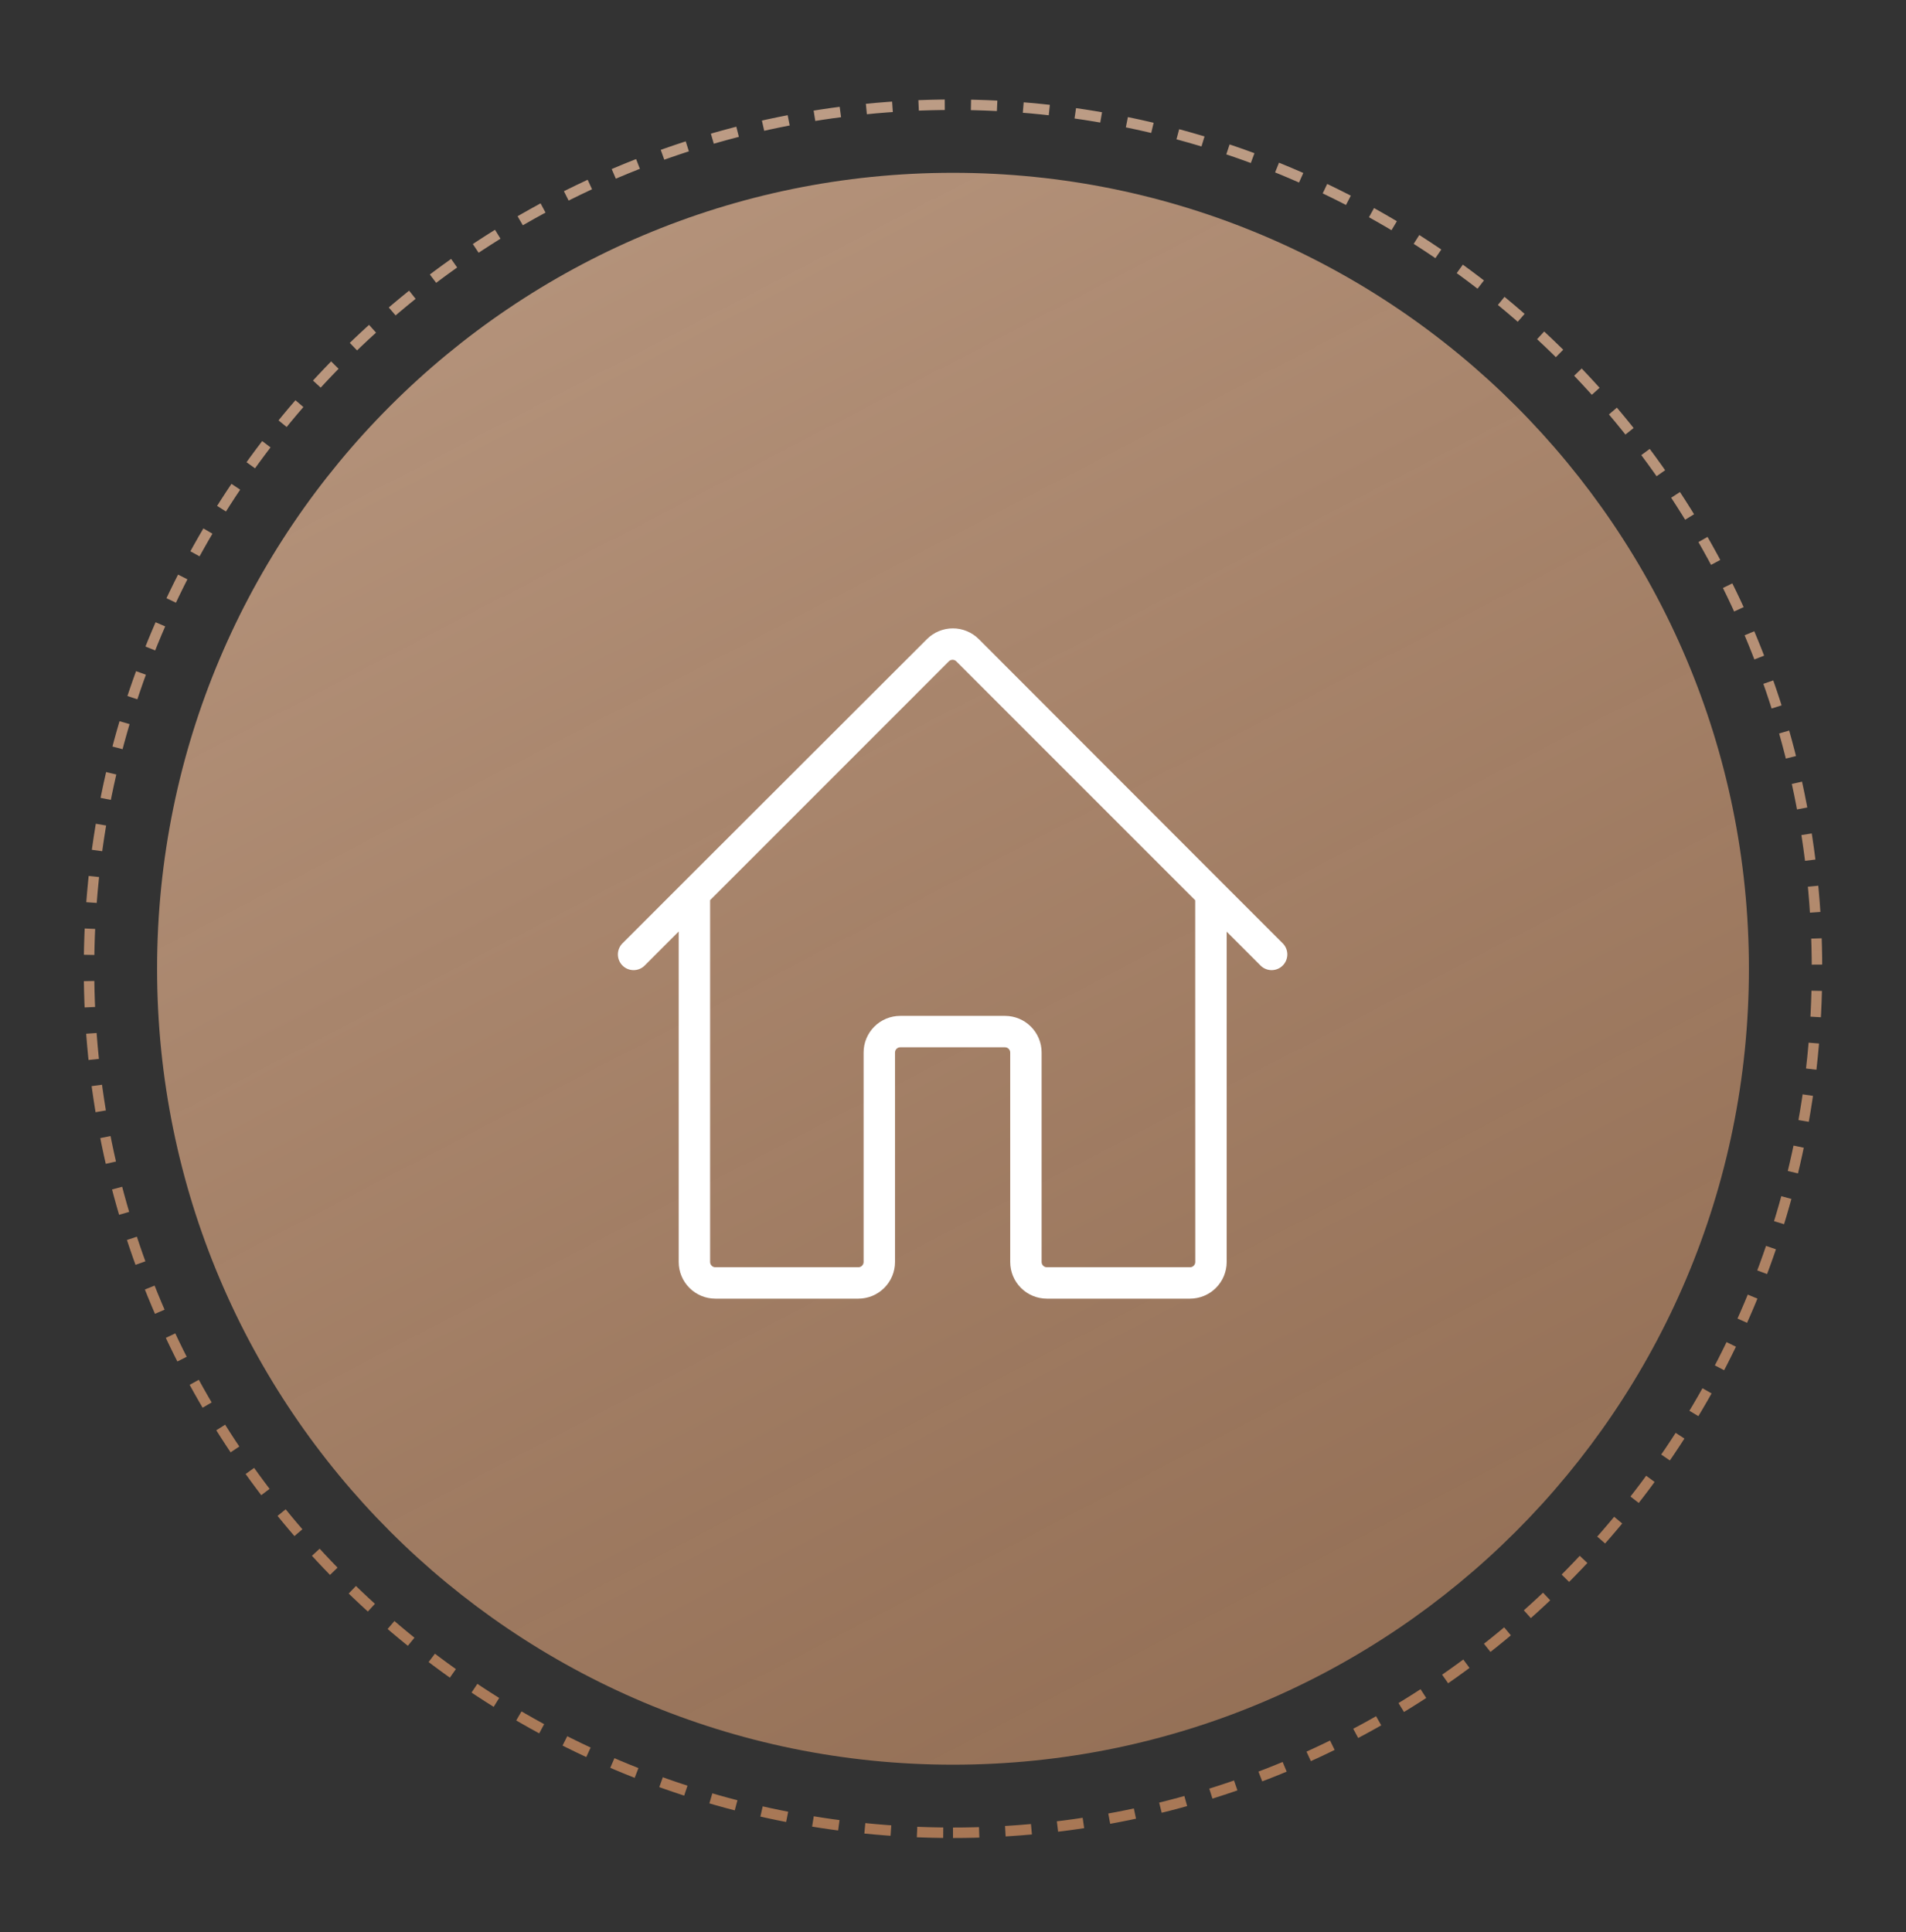 <?xml version="1.0" encoding="UTF-8"?> <svg xmlns="http://www.w3.org/2000/svg" width="364" height="369" viewBox="0 0 364 369" fill="none"><rect x="0" y="0" width="364" height="369" fill="#333333" stroke="none"/> <path d="M182 337C265.947 337 334 268.947 334 185C334 101.053 265.947 33 182 33C98.053 33 30 101.053 30 185C30 268.947 98.053 337 182 337Z" fill="url(#paint0_linear_295_2)"></path> <path d="M182 350C273.127 350 347 276.127 347 185C347 93.873 273.127 20 182 20C90.873 20 17 93.873 17 185C17 276.127 90.873 350 182 350Z" stroke="url(#paint1_linear_295_2)" stroke-width="2" stroke-dasharray="5 5"></path> <path d="M245.045 180.221L233.385 168.561L186.925 122.051C186.275 121.4 185.503 120.885 184.654 120.533C183.805 120.181 182.894 120 181.975 120C181.056 120 180.146 120.181 179.296 120.533C178.447 120.885 177.675 121.4 177.025 122.051L130.495 168.531L118.805 180.221C118.275 180.789 117.987 181.541 118 182.319C118.014 183.096 118.329 183.837 118.879 184.387C119.428 184.937 120.17 185.251 120.947 185.265C121.724 185.279 122.476 184.99 123.045 184.461L129.615 177.891V241.001C129.615 242.857 130.353 244.637 131.665 245.95C132.978 247.263 134.759 248.001 136.615 248.001H163.925C165.782 248.001 167.562 247.263 168.875 245.95C170.188 244.637 170.925 242.857 170.925 241.001V201.001C170.925 200.735 171.031 200.481 171.218 200.293C171.406 200.106 171.66 200.001 171.925 200.001H191.925C192.19 200.001 192.445 200.106 192.632 200.293C192.82 200.481 192.925 200.735 192.925 201.001V241.001C192.925 242.857 193.663 244.637 194.975 245.95C196.288 247.263 198.069 248.001 199.925 248.001H227.265C228.184 248.001 229.095 247.819 229.944 247.468C230.793 247.116 231.565 246.6 232.215 245.95C232.865 245.3 233.381 244.529 233.732 243.679C234.084 242.83 234.265 241.92 234.265 241.001V177.921L240.805 184.461C241.374 184.99 242.126 185.279 242.903 185.265C243.68 185.251 244.422 184.937 244.972 184.387C245.521 183.837 245.836 183.096 245.85 182.319C245.864 181.541 245.575 180.789 245.045 180.221ZM228.265 241.001C228.265 241.266 228.16 241.52 227.972 241.708C227.785 241.895 227.53 242.001 227.265 242.001H199.925C199.66 242.001 199.406 241.895 199.218 241.708C199.031 241.52 198.925 241.266 198.925 241.001V201.001C198.925 199.144 198.188 197.364 196.875 196.051C195.562 194.738 193.782 194.001 191.925 194.001H171.925C170.069 194.001 168.288 194.738 166.975 196.051C165.663 197.364 164.925 199.144 164.925 201.001V241.001C164.925 241.266 164.82 241.52 164.632 241.708C164.445 241.895 164.19 242.001 163.925 242.001H136.615C136.35 242.001 136.096 241.895 135.908 241.708C135.721 241.52 135.615 241.266 135.615 241.001V171.901L181.215 126.291C181.403 126.104 181.656 126 181.92 126C182.184 126 182.438 126.104 182.625 126.291L228.255 171.921L228.265 241.001Z" fill="white"></path> <defs> <linearGradient id="paint0_linear_295_2" x1="62" y1="-40" x2="306.5" y2="429.5" gradientUnits="userSpaceOnUse"> <stop offset="0.038" stop-color="#BC9C85"></stop> <stop offset="1" stop-color="#B57F59" stop-opacity="0.66"></stop> </linearGradient> <linearGradient id="paint1_linear_295_2" x1="182" y1="20" x2="182" y2="350" gradientUnits="userSpaceOnUse"> <stop stop-color="#BC9C85"></stop> <stop offset="1" stop-color="#B57F59" stop-opacity="0.9"></stop> </linearGradient> </defs> </svg> 
